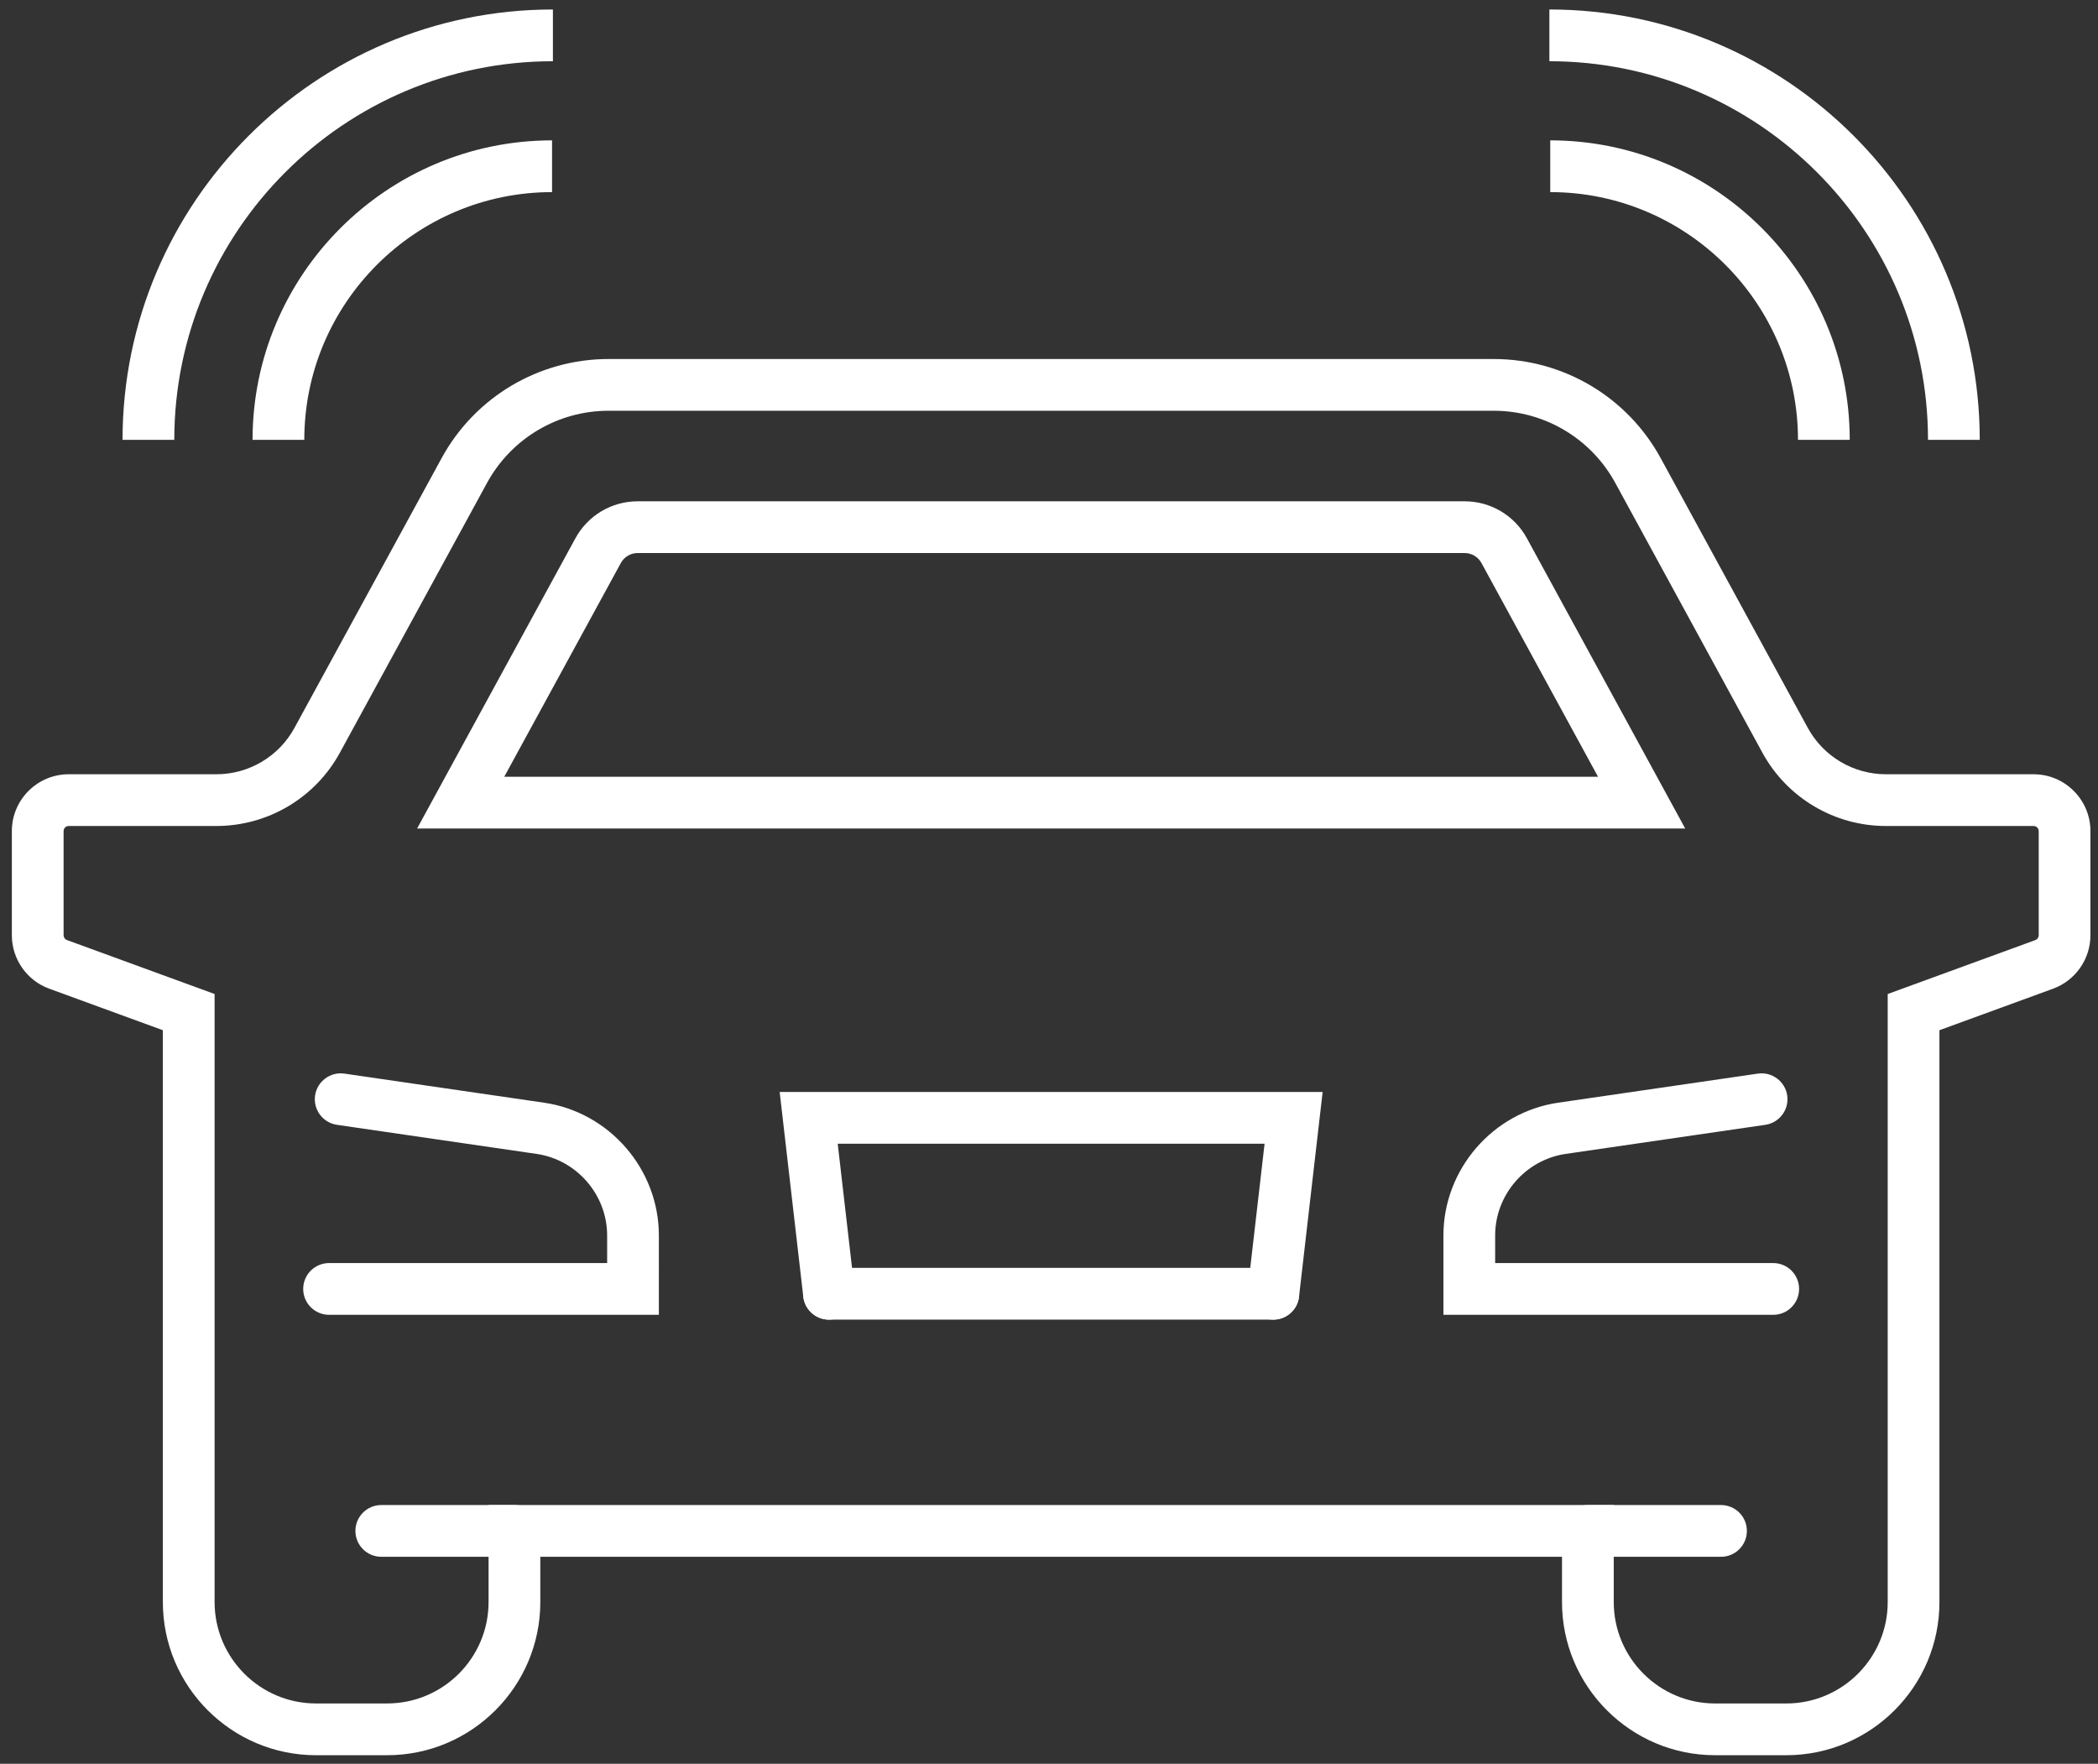 <?xml version="1.0" encoding="UTF-8"?>
<svg xmlns="http://www.w3.org/2000/svg" xmlns:xlink="http://www.w3.org/1999/xlink" version="1.1" class="standart__icon standart__icon_2" x="0px" y="0px" viewBox="0 0 121.625 102.25" style="enable-background:new 0 0 121.625 102.25;" xml:space="preserve"><rect x="0" y="0" width="121.625" height="102.25" fill="#333333" stroke="none"/> <g> <g> <g> <g> <g> <g> <g> <path style="fill:#fff;" d="M38.197,76.222h-19.12c-0.828,0-1.5-0.671-1.5-1.5c0-0.829,0.672-1.5,1.5-1.5h16.12v-1.6 c0-2.355-1.758-4.388-4.09-4.728l-11.572-1.686c-0.82-0.12-1.388-0.881-1.269-1.701c0.119-0.82,0.888-1.386,1.7-1.268 l11.573,1.686c3.796,0.553,6.657,3.862,6.657,7.697V76.222z"></path> </g> </g> </g> </g> </g> <g> <g> <g> <g> <g> <path style="fill:#fff;" d="M103.555,101.753h-4.124c-4.896,0-8.879-3.983-8.879-8.879V90.25H31.323v2.624 c0,4.896-3.983,8.879-8.879,8.879H18.32c-4.896,0-8.879-3.983-8.879-8.879V59.723l-6.589-2.408 c-1.295-0.472-2.165-1.716-2.165-3.095v-6.039c0-1.817,1.479-3.296,3.296-3.296h8.559c1.89,0,3.626-1.031,4.53-2.69 l8.53-15.637c1.933-3.544,5.641-5.745,9.678-5.745h51.314c4.037,0,7.745,2.201,9.678,5.745l8.529,15.637 c0.905,1.659,2.642,2.69,4.531,2.69h8.559c1.817,0,3.296,1.479,3.296,3.296v6.039c0,1.379-0.87,2.623-2.165,3.096 l-6.589,2.407v33.151C112.434,97.77,108.45,101.753,103.555,101.753z M28.323,87.25h65.229v5.624 c0,3.242,2.638,5.879,5.879,5.879h4.124c3.241,0,5.879-2.637,5.879-5.879V57.625l8.56-3.127 c0.116-0.043,0.194-0.154,0.194-0.278v-6.039c0-0.163-0.133-0.296-0.296-0.296h-8.559c-2.988,0-5.734-1.63-7.165-4.253 L93.64,27.994c-1.407-2.579-4.106-4.182-7.045-4.182H35.28c-2.938,0-5.638,1.603-7.045,4.182l-8.529,15.637 c-1.43,2.624-4.176,4.253-7.164,4.253H3.983c-0.163,0-0.296,0.133-0.296,0.296v6.039c0,0.124,0.078,0.235,0.194,0.277 l8.56,3.128v35.249c0,3.242,2.638,5.879,5.879,5.879h4.124c3.241,0,5.879-2.637,5.879-5.879V87.25z"></path> </g> </g> </g> </g> </g> <g> <g> <g> <g> <g> <path style="fill:#fff;" d="M97.694,48.03H24.181l9.179-16.829c0.72-1.32,2.101-2.14,3.605-2.14H84.91 c1.504,0,2.886,0.82,3.605,2.14L97.694,48.03z M29.233,45.03h63.408l-6.759-12.392c-0.194-0.355-0.567-0.577-0.973-0.577 H36.965c-0.405,0-0.778,0.221-0.973,0.577L29.233,45.03z"></path> </g> </g> </g> </g> </g> <g> <g> <g> <g> <g> <path style="fill:#fff;" d="M102.798,76.222h-19.12v-4.6c0-3.835,2.861-7.144,6.656-7.697l11.574-1.686 c0.814-0.117,1.581,0.448,1.7,1.268c0.119,0.82-0.448,1.581-1.269,1.701l-11.573,1.686c-2.331,0.34-4.089,2.373-4.089,4.728 v1.6h16.12c0.828,0,1.5,0.671,1.5,1.5C104.298,75.55,103.626,76.222,102.798,76.222z"></path> </g> </g> </g> </g> </g> <g> <g> <g> <g> <g> <path style="fill:#fff;" d="M73.816,76.502H48.059c-0.828,0-1.5-0.671-1.5-1.5c0-0.829,0.672-1.5,1.5-1.5h25.758 c0.828,0,1.5,0.671,1.5,1.5C75.316,75.831,74.644,76.502,73.816,76.502z"></path> </g> </g> </g> </g> </g> <g> <g> <g> <g> <g> <path style="fill:#fff;" d="M73.818,76.502c-0.058,0-0.115-0.003-0.174-0.01c-0.823-0.095-1.413-0.839-1.318-1.662 l0.984-8.526H48.564l0.984,8.526c0.095,0.823-0.495,1.567-1.318,1.662c-0.824,0.095-1.567-0.495-1.662-1.318l-1.369-11.87 h31.477l-1.369,11.87C75.219,75.939,74.569,76.502,73.818,76.502z"></path> </g> </g> </g> </g> </g> <g> <g> <g> <g> <g> <path style="fill:#fff;" d="M29.823,90.25h-7.719c-0.828,0-1.5-0.671-1.5-1.5s0.672-1.5,1.5-1.5h7.719 c0.828,0,1.5,0.671,1.5,1.5S30.651,90.25,29.823,90.25z"></path> </g> </g> </g> </g> </g> <g> <g> <g> <g> <g> <path style="fill:#fff;" d="M99.77,90.25h-7.719c-0.828,0-1.5-0.671-1.5-1.5s0.672-1.5,1.5-1.5h7.719 c0.828,0,1.5,0.671,1.5,1.5S100.599,90.25,99.77,90.25z"></path> </g> </g> </g> </g> </g> </g> <g> <g> <g> <g> <g> <g> <path style="fill:#fff;" d="M107.233,25.5h-3c0-7.919-6.443-14.363-14.362-14.363v-3 C99.444,8.137,107.233,15.926,107.233,25.5z"></path> </g> </g> </g> </g> </g> <g> <g> <g> <g> <g> <path style="fill:#fff;" d="M114.77,25.5h-3c0-12.103-9.847-21.95-21.949-21.95v-3 C103.578,0.55,114.77,11.743,114.77,25.5z"></path> </g> </g> </g> </g> </g> </g> <g> <g> <g> <g> <g> <g> <path style="fill:#fff;" d="M17.641,25.5h-3c0-9.574,7.789-17.363,17.363-17.363v3 C24.084,11.137,17.641,17.581,17.641,25.5z"></path> </g> </g> </g> </g> </g> <g> <g> <g> <g> <g> <path style="fill:#fff;" d="M10.104,25.5h-3c0-13.757,11.192-24.95,24.949-24.95v3C19.951,3.55,10.104,13.397,10.104,25.5 z"></path> </g> </g> </g> </g> </g> </g> </g> </svg>
